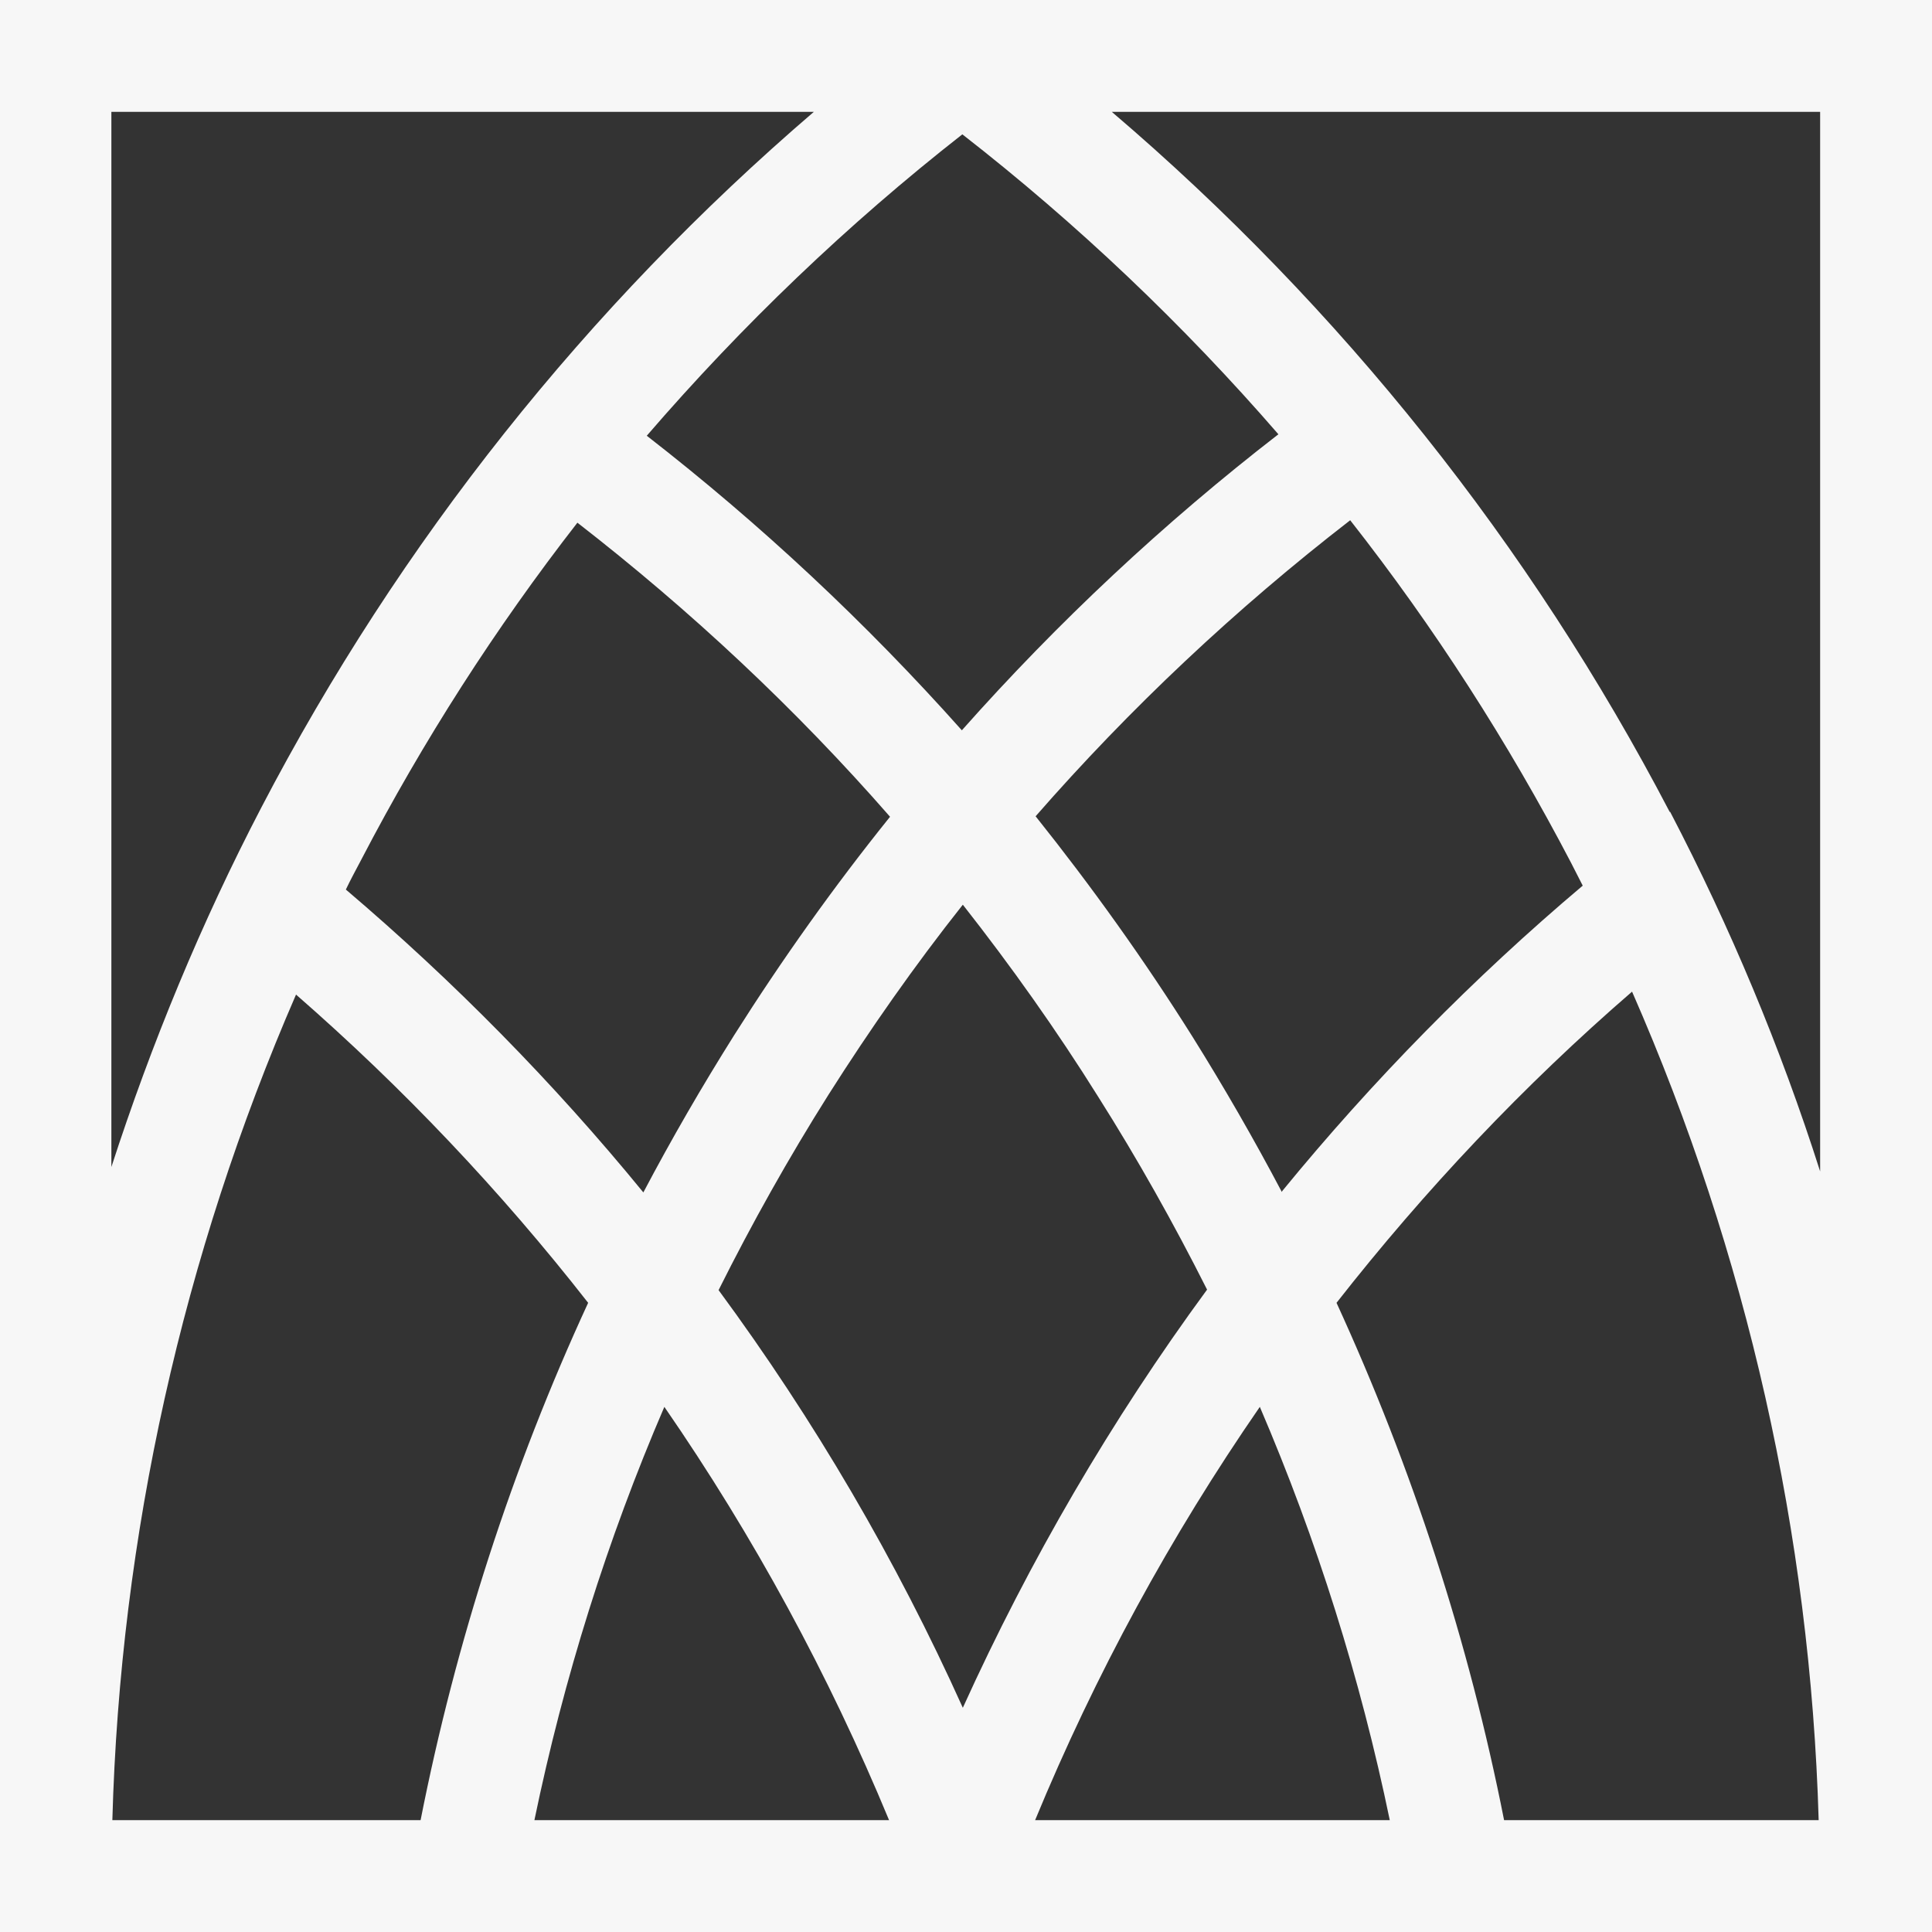<svg xmlns="http://www.w3.org/2000/svg" id="Ebene_1" data-name="Ebene 1" viewBox="0 0 39.55 39.55"><rect x="0" y="0" width="39.55" height="39.55" fill="#333333" stroke="none"/><defs><style> .cls-1 { fill: #f7f7f7; } </style></defs><g id="Gruppe_546" data-name="Gruppe 546"><path id="Pfad_2317" data-name="Pfad 2317" class="cls-1" d="M19.56,0H0v39.55h39.55V0h-20,0ZM11.82,10.7c2.32,1.8,4.47,3.81,6.4,6.02-1.15,1.43-2.21,2.92-3.19,4.47-.66,1.05-1.28,2.12-1.86,3.22-1.84-2.25-3.88-4.32-6.09-6.2.1-.21.21-.41.32-.62,1.26-2.42,2.74-4.73,4.42-6.89M19.71,18.52c.99,1.26,1.92,2.57,2.77,3.93.81,1.28,1.55,2.6,2.23,3.95-1.96,2.67-3.63,5.54-5,8.56-1.36-3.02-3.04-5.89-5-8.55.68-1.36,1.43-2.7,2.25-4,.85-1.34,1.76-2.64,2.75-3.89M6.06,20.36c2.19,1.91,4.19,4.02,5.98,6.31-1.56,3.38-2.71,6.94-3.43,10.59H2.3c.16-5.82,1.44-11.56,3.76-16.9M13.6,28.8c1.83,2.65,3.37,5.49,4.6,8.46h-7.26c.6-2.9,1.49-5.74,2.66-8.46M25.79,28.8c1.17,2.73,2.06,5.56,2.66,8.46h-7.26c1.23-2.98,2.77-5.81,4.6-8.46M27.36,26.67c1.81-2.31,3.83-4.45,6.05-6.37,2.35,5.36,3.65,11.12,3.82,16.96h-6.44c-.72-3.65-1.88-7.21-3.43-10.59M26.24,24.4c-.57-1.08-1.18-2.14-1.83-3.18-.98-1.56-2.06-3.07-3.21-4.51,1.94-2.22,4.1-4.25,6.44-6.06,1.72,2.19,3.23,4.54,4.52,7.01l.24.47c-2.24,1.89-4.3,3.99-6.15,6.25M19.69,14.95c-1.96-2.2-4.12-4.22-6.45-6.03,1.95-2.26,4.11-4.33,6.46-6.17,2.35,1.83,4.52,3.89,6.47,6.14-2.34,1.81-4.51,3.84-6.48,6.06M2.28,2.29h14.38c-4.64,3.98-8.48,8.81-11.31,14.24-1.23,2.36-2.25,4.83-3.07,7.36V2.29ZM34.18,16.62c-2.85-5.46-6.73-10.33-11.42-14.33h14.5v21.69c-.81-2.54-1.84-5-3.07-7.36"></path></g></svg>